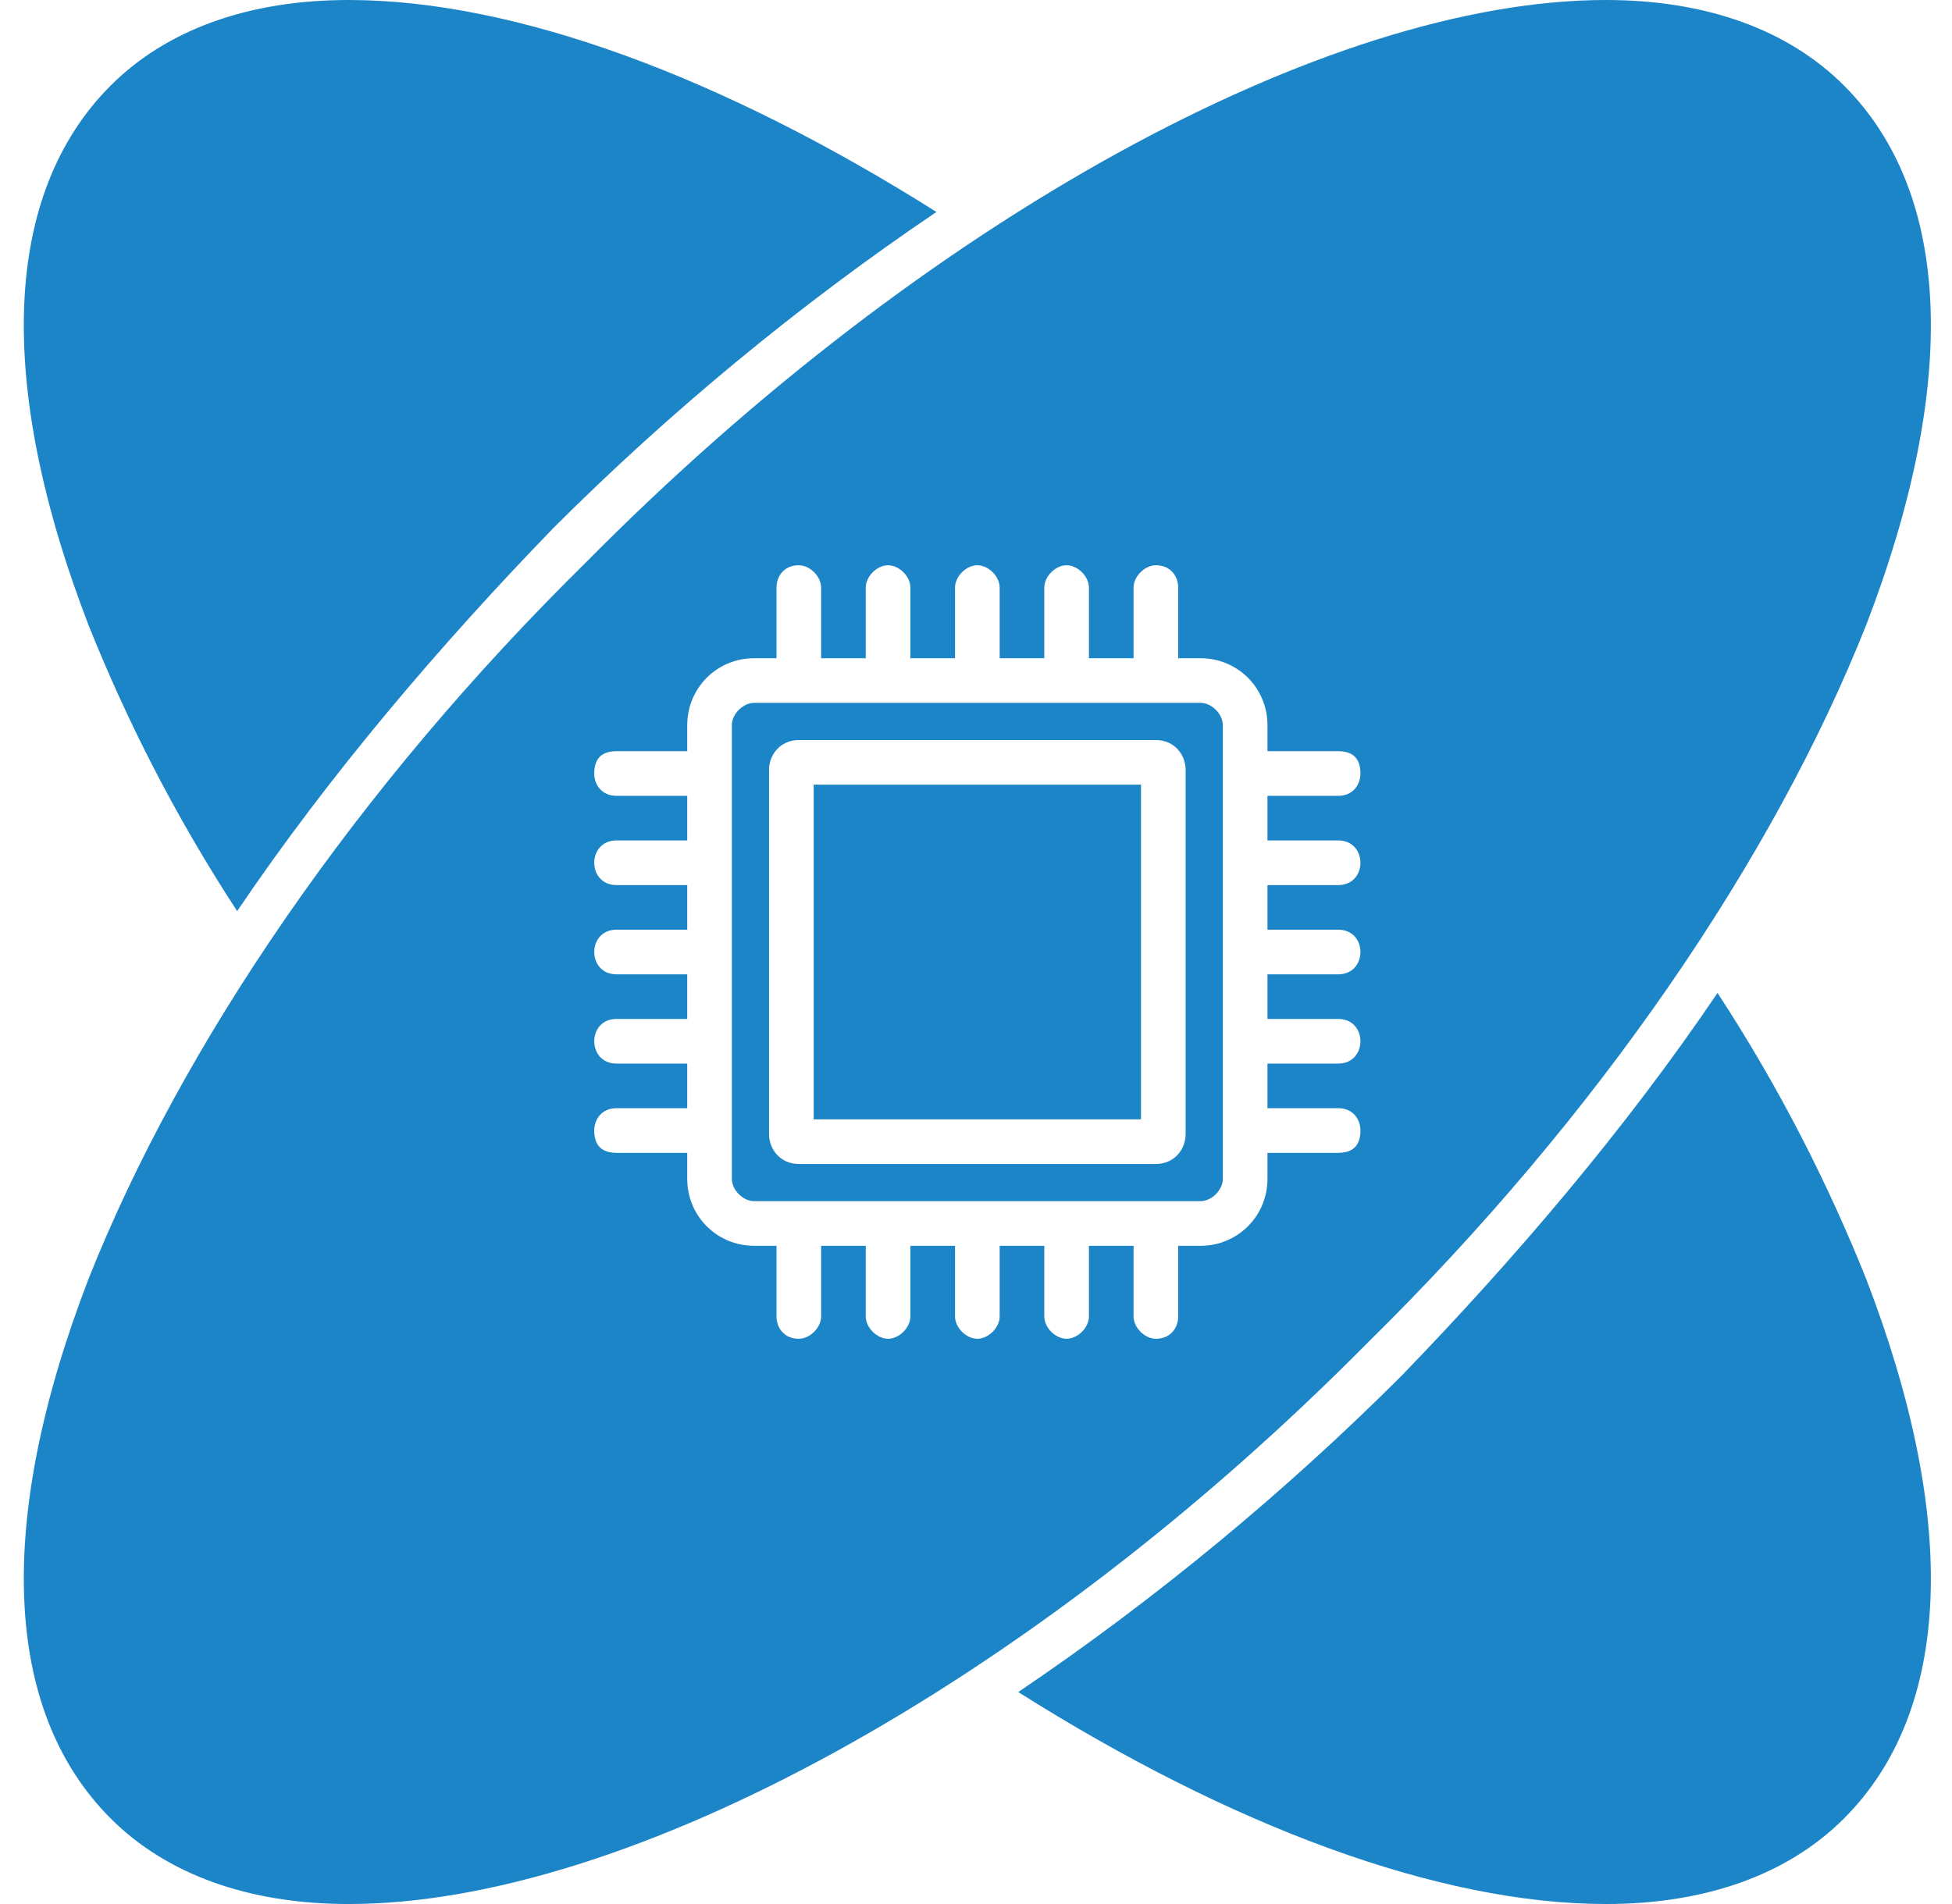 <svg width="82" height="80" viewBox="0 0 82 80" fill="none" xmlns="http://www.w3.org/2000/svg">
<path fill-rule="evenodd" clip-rule="evenodd" d="M14.65 80C10.431 80 6.994 78.75 4.65 76.406C0.119 71.875 -0.194 63.906 3.713 53.75C7.619 43.906 14.963 33.125 24.65 23.594C38.869 9.219 55.744 0 67.463 0C71.681 0 75.119 1.25 77.463 3.594C81.994 8.125 82.306 16.094 78.4 26.25C74.494 36.094 67.15 46.875 57.463 56.406C43.244 70.781 26.369 80 14.65 80ZM67.463 80C60.431 80 51.681 76.719 42.775 71.094C48.556 67.188 54.025 62.656 58.869 57.812C63.556 52.969 68.244 47.5 72.15 41.719C74.806 45.781 76.838 49.844 78.4 53.75C82.306 63.906 81.994 71.875 77.463 76.406C75.119 78.75 71.681 80 67.463 80ZM9.963 38.281C7.306 34.219 5.275 30.156 3.713 26.25C-0.194 16.094 0.119 8.125 4.65 3.594C6.994 1.25 10.431 0 14.65 0C21.681 0 30.431 3.281 39.338 8.906C33.556 12.812 28.088 17.344 23.244 22.188C18.556 27.031 13.869 32.5 9.963 38.281ZM50.431 52.344H49.494V55.312C49.494 55.781 49.181 56.25 48.556 56.25C48.088 56.25 47.619 55.781 47.619 55.312V52.344H45.744V55.312C45.744 55.781 45.275 56.25 44.806 56.25C44.338 56.25 43.869 55.781 43.869 55.312V52.344H41.994V55.312C41.994 55.781 41.525 56.25 41.056 56.25C40.588 56.25 40.119 55.781 40.119 55.312V52.344H38.244V55.312C38.244 55.781 37.775 56.25 37.306 56.25C36.838 56.25 36.369 55.781 36.369 55.312V52.344H34.494V55.312C34.494 55.781 34.025 56.25 33.556 56.25C32.931 56.25 32.619 55.781 32.619 55.312V52.344H31.681C30.119 52.344 28.869 51.094 28.869 49.531V48.438H25.9C25.275 48.438 24.963 48.125 24.963 47.5C24.963 47.031 25.275 46.562 25.9 46.562H28.869V44.688H25.9C25.275 44.688 24.963 44.219 24.963 43.75C24.963 43.281 25.275 42.812 25.9 42.812H28.869V40.938H25.9C25.275 40.938 24.963 40.469 24.963 40C24.963 39.531 25.275 39.062 25.9 39.062H28.869V37.188H25.9C25.275 37.188 24.963 36.719 24.963 36.25C24.963 35.781 25.275 35.312 25.9 35.312H28.869V33.438H25.9C25.275 33.438 24.963 32.969 24.963 32.5C24.963 31.875 25.275 31.562 25.9 31.562H28.869V30.469C28.869 28.906 30.119 27.656 31.681 27.656H32.619V24.688C32.619 24.219 32.931 23.75 33.556 23.75C34.025 23.75 34.494 24.219 34.494 24.688V27.656H36.369V24.688C36.369 24.219 36.838 23.75 37.306 23.75C37.775 23.75 38.244 24.219 38.244 24.688V27.656H40.119V24.688C40.119 24.219 40.588 23.75 41.056 23.75C41.525 23.75 41.994 24.219 41.994 24.688V27.656H43.869V24.688C43.869 24.219 44.338 23.75 44.806 23.75C45.275 23.75 45.744 24.219 45.744 24.688V27.656H47.619V24.688C47.619 24.219 48.088 23.75 48.556 23.75C49.181 23.75 49.494 24.219 49.494 24.688V27.656H50.431C51.994 27.656 53.244 28.906 53.244 30.469V31.562H56.213C56.838 31.562 57.15 31.875 57.15 32.5C57.15 32.969 56.838 33.438 56.213 33.438H53.244V35.312H56.213C56.838 35.312 57.15 35.781 57.15 36.25C57.15 36.719 56.838 37.188 56.213 37.188H53.244V39.062H56.213C56.838 39.062 57.15 39.531 57.15 40C57.15 40.469 56.838 40.938 56.213 40.938H53.244V42.812H56.213C56.838 42.812 57.15 43.281 57.15 43.75C57.15 44.219 56.838 44.688 56.213 44.688H53.244V46.562H56.213C56.838 46.562 57.15 47.031 57.15 47.5C57.15 48.125 56.838 48.438 56.213 48.438H53.244V49.531C53.244 51.094 51.994 52.344 50.431 52.344ZM51.369 47.5V43.75V40V36.25V32.5V30.469C51.369 30 50.9 29.531 50.431 29.531H48.556H44.806H41.056H37.306H33.556H31.681C31.213 29.531 30.744 30 30.744 30.469V32.5V36.25V40V43.75V47.5V49.531C30.744 50 31.213 50.469 31.681 50.469H33.556H37.306H41.056H44.806H48.556H50.431C50.9 50.469 51.369 50 51.369 49.531V47.5ZM48.556 48.906H33.556C32.775 48.906 32.306 48.281 32.306 47.656V32.344C32.306 31.719 32.775 31.094 33.556 31.094H48.556C49.338 31.094 49.806 31.719 49.806 32.344V47.656C49.806 48.281 49.338 48.906 48.556 48.906ZM34.181 47.031H47.931V32.969H34.181V47.031Z" fill="#1C85C8"/>
</svg>
